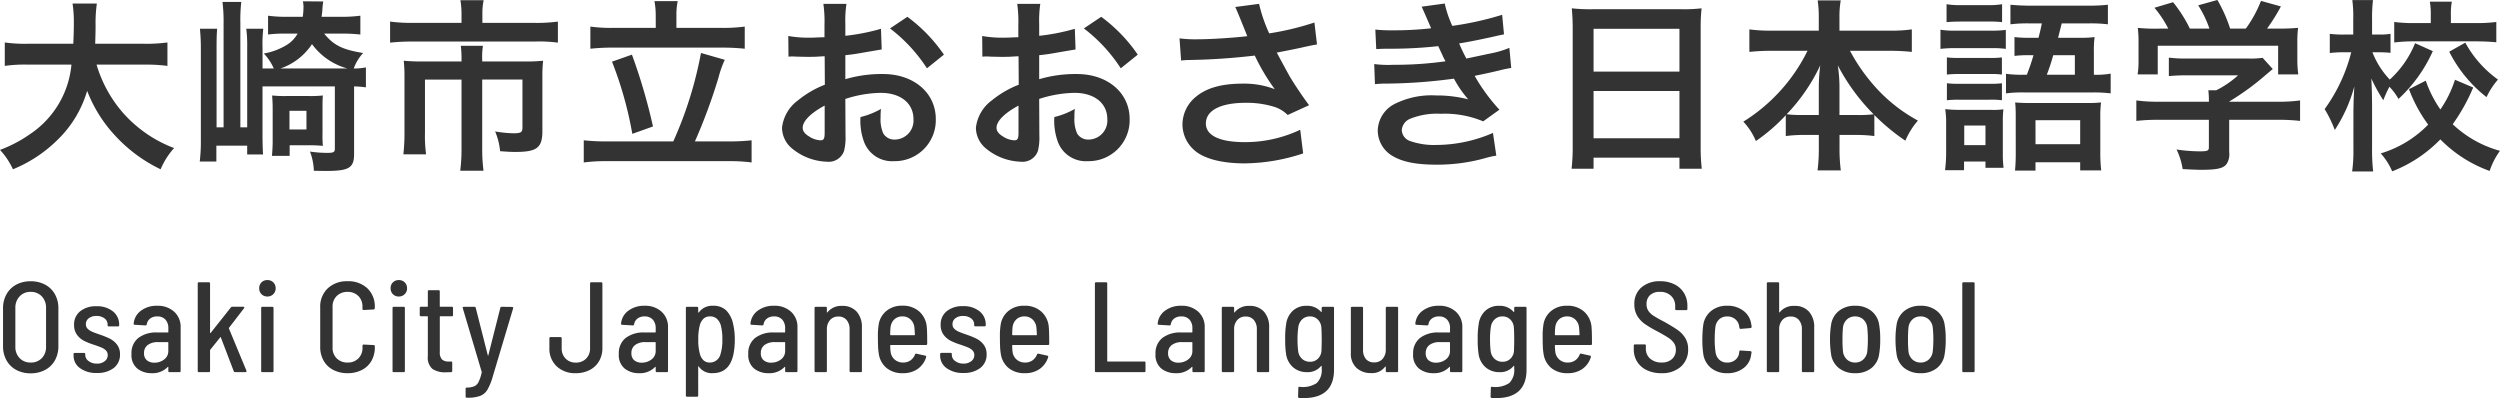 <svg xmlns="http://www.w3.org/2000/svg" width="311.466" height="49.598" viewBox="0 0 311.466 49.598">
  <g id="グループ_140" data-name="グループ 140" transform="translate(-56.782 -40.634)">
    <path id="パス_21" data-name="パス 21" d="M18.768-11.316a20.475,20.475,0,0,1,2.875.161v-2.921a19.152,19.152,0,0,1-2.9.161h-6.1c.023-.851.046-1.38.046-2.323a17.133,17.133,0,0,1,.161-2.691H9.821a15.368,15.368,0,0,1,.161,2.3c0,1.2-.023,1.564-.069,2.714H4.278a18.178,18.178,0,0,1-2.9-.161v2.921a17.479,17.479,0,0,1,2.875-.161H9.683A11.691,11.691,0,0,1,4.508-2.645,16.508,16.508,0,0,1,.782-.69a9.029,9.029,0,0,1,1.61,2.415,17.048,17.048,0,0,0,5.5-3.611A13.9,13.9,0,0,0,11.638-8.05a17.263,17.263,0,0,0,3.473,5.566,18.667,18.667,0,0,0,5.681,4.209A9.471,9.471,0,0,1,22.471-.92a16.05,16.05,0,0,1-6.348-4.37,16.06,16.06,0,0,1-3.312-6.026Zm24.61-3.864a20.506,20.506,0,0,1,2.3.115v-2.346a17.185,17.185,0,0,1-2.392.138H40.848c.046-.368.069-.529.092-.759a9.433,9.433,0,0,1,.115-1.15l-2.53-.023a4.651,4.651,0,0,1,.069.621,8.78,8.78,0,0,1-.092,1.311H36.455a16.334,16.334,0,0,1-2.277-.138v2.346a15.6,15.6,0,0,1,2.139-.115h1.541a3.779,3.779,0,0,1-1.265,1.357A8.118,8.118,0,0,1,33.649-12.7a6.423,6.423,0,0,1,1.242,1.863h-1.4v-2.553a16.405,16.405,0,0,1,.092-2.392H31.464a16.453,16.453,0,0,1,.115,2.392V-3.5h-.851v-13a19.947,19.947,0,0,1,.115-2.622H28.5a20.17,20.17,0,0,1,.138,2.691V-3.5h-.874v-9.913c0-1.173.023-1.748.069-2.369H25.691c.069.8.115,1.426.115,2.392V-1.978A21.7,21.7,0,0,1,25.668.759h2.07V-1.219h3.841v1.1h1.978c-.046-.575-.069-1.748-.069-2.622V-8.6H42.5V-.851c0,.437-.161.529-.92.529A14.607,14.607,0,0,1,39.4-.483a7.267,7.267,0,0,1,.483,2.392c1.15.023,1.265.023,1.541.023,2.852,0,3.473-.391,3.473-2.116V-8.6a13.224,13.224,0,0,1,1.472.115v-2.484a7.938,7.938,0,0,1-1.518.138,5.7,5.7,0,0,1,1.173-1.932c-2.576-.414-3.68-.966-4.853-2.415Zm-7.659,4.347a7.678,7.678,0,0,0,3.933-3.036,8.109,8.109,0,0,0,4.416,3.036ZM40.963-5.7c0-.874,0-1.311.046-1.771a13.851,13.851,0,0,1-1.7.069H36.363a13.922,13.922,0,0,1-1.679-.069c.046.644.069.943.069,1.748v3.979c0,.6-.046,1.357-.092,1.794h2.208V-1.265h2.668c.552,0,.874.023,1.472.069a14.438,14.438,0,0,1-.046-1.633Zm-4.117.138h2.116v2.323H36.846ZM58.282-16.514h-6a21.5,21.5,0,0,1-2.9-.161v2.622a26.167,26.167,0,0,1,2.829-.138H67.459a17.621,17.621,0,0,1,2.829.138v-2.622a20.181,20.181,0,0,1-2.9.161H60.881v-1.15a7.567,7.567,0,0,1,.161-1.679h-2.9a10.3,10.3,0,0,1,.138,1.7Zm0,4.807h-4.83a23.652,23.652,0,0,1-2.369-.092,18.4,18.4,0,0,1,.092,1.978v6.992a23.85,23.85,0,0,1-.138,2.691h2.829a17.209,17.209,0,0,1-.138-2.714v-6.6h4.554V-.9a21.7,21.7,0,0,1-.161,2.806h2.9A21.109,21.109,0,0,1,60.858-.92V-9.453h5.014v5.98c0,.6-.207.713-1.15.713a15.877,15.877,0,0,1-2.254-.23,8.24,8.24,0,0,1,.621,2.461c.943.069,1.38.092,1.909.092,2.691,0,3.358-.529,3.358-2.6V-9.821a16.556,16.556,0,0,1,.092-1.978,20.186,20.186,0,0,1-2.254.092H60.858v-.276a8.8,8.8,0,0,1,.092-1.679H58.19a12.743,12.743,0,0,1,.092,1.679Zm24.2-4.186H77.234a18.953,18.953,0,0,1-2.9-.161v2.76a24.885,24.885,0,0,1,2.9-.138H90.6a25.918,25.918,0,0,1,2.967.138v-2.76a20.181,20.181,0,0,1-2.967.161H85.054v-1.564a8.593,8.593,0,0,1,.161-1.771h-2.9a9.3,9.3,0,0,1,.161,1.794ZM76.5-1.748a26.361,26.361,0,0,1-2.99-.138V.874A21.165,21.165,0,0,1,76.5.713h15a20.531,20.531,0,0,1,2.921.161v-2.76a25.6,25.6,0,0,1-2.921.138h-4.14A69.533,69.533,0,0,0,90.3-9.706a12.267,12.267,0,0,1,.782-2.208l-2.967-.851a48.453,48.453,0,0,1-3.45,11.017Zm.529-9.936a46.229,46.229,0,0,1,2.53,8.993l2.576-.92a71.023,71.023,0,0,0-2.622-8.947ZM106.1-7.038a14.722,14.722,0,0,1,4.416-.759c2.461,0,4.071,1.288,4.071,3.266a2.363,2.363,0,0,1-2.323,2.553,1.591,1.591,0,0,1-1.449-.782,4.432,4.432,0,0,1-.322-2.024,7.975,7.975,0,0,1,.046-1.012,9.7,9.7,0,0,1-2.553,1.012,7.684,7.684,0,0,0,.391,2.944A3.713,3.713,0,0,0,112.148.713a5.109,5.109,0,0,0,5.221-5.244c0-3.266-2.737-5.612-6.578-5.612A15.949,15.949,0,0,0,106.1-9.5v-2.99c.874-.092,1.334-.161,2.093-.3,1.587-.276,2.024-.345,2.438-.414l-.092-2.576a25.651,25.651,0,0,1-4.439.874v-1.472a14.121,14.121,0,0,1,.138-2.507h-2.875a15.759,15.759,0,0,1,.138,2.645v1.518c-.253,0-.368,0-.92.023-.322.023-.575.023-.805.023a14.106,14.106,0,0,1-2.783-.207l.023,2.576a4.312,4.312,0,0,1,.483-.023c.069,0,.276,0,.575.023.276,0,.92.023,1.265.023.575,0,.9,0,1.242-.023.759-.046.759-.046.943-.046l.023,3.542a12.3,12.3,0,0,0-3.358,1.955,4.909,4.909,0,0,0-1.978,3.4,3.378,3.378,0,0,0,1.265,2.6A7.164,7.164,0,0,0,103.822.782a2.021,2.021,0,0,0,2.116-1.334,6.849,6.849,0,0,0,.184-1.955Zm-2.576,4.186c0,.759-.115.966-.506.966a2.765,2.765,0,0,1-1.472-.506c-.529-.322-.759-.667-.759-1.058,0-.828,1.012-1.84,2.737-2.76Zm14.858-9.706a19.507,19.507,0,0,0-4.554-4.715l-2.162,1.449a19.641,19.641,0,0,1,4.6,4.968Zm11.868,5.52a14.722,14.722,0,0,1,4.416-.759c2.461,0,4.071,1.288,4.071,3.266a2.363,2.363,0,0,1-2.323,2.553,1.591,1.591,0,0,1-1.449-.782,4.432,4.432,0,0,1-.322-2.024,7.974,7.974,0,0,1,.046-1.012,9.7,9.7,0,0,1-2.553,1.012,7.684,7.684,0,0,0,.391,2.944A3.713,3.713,0,0,0,136.3.713a5.109,5.109,0,0,0,5.221-5.244c0-3.266-2.737-5.612-6.578-5.612a15.949,15.949,0,0,0-4.692.644v-2.99c.874-.092,1.334-.161,2.093-.3,1.587-.276,2.024-.345,2.438-.414l-.092-2.576a25.651,25.651,0,0,1-4.439.874v-1.472a14.122,14.122,0,0,1,.138-2.507h-2.875a15.759,15.759,0,0,1,.138,2.645v1.518c-.253,0-.368,0-.92.023-.322.023-.575.023-.8.023a14.106,14.106,0,0,1-2.783-.207l.023,2.576a4.312,4.312,0,0,1,.483-.023c.069,0,.276,0,.575.023.276,0,.92.023,1.265.023.575,0,.9,0,1.242-.023.759-.046.759-.046.943-.046l.023,3.542a12.3,12.3,0,0,0-3.358,1.955,4.909,4.909,0,0,0-1.978,3.4,3.378,3.378,0,0,0,1.265,2.6A7.164,7.164,0,0,0,127.972.782a2.021,2.021,0,0,0,2.116-1.334,6.849,6.849,0,0,0,.184-1.955Zm-2.576,4.186c0,.759-.115.966-.506.966a2.765,2.765,0,0,1-1.472-.506c-.529-.322-.759-.667-.759-1.058,0-.828,1.012-1.84,2.737-2.76Zm14.858-9.706a19.508,19.508,0,0,0-4.554-4.715l-2.162,1.449a19.641,19.641,0,0,1,4.6,4.968Zm5.4.736a8.643,8.643,0,0,1,1.012-.069,80.152,80.152,0,0,0,8.165-.552A25.433,25.433,0,0,0,159.6-8.257a10.685,10.685,0,0,0-3.979-.69c-2.622,0-4.531.529-5.865,1.656A4.474,4.474,0,0,0,148.1-3.864a4.29,4.29,0,0,0,1.357,3.1C150.627.368,152.9.989,155.848.989a23.743,23.743,0,0,0,7.291-1.242L162.771-3.2a15.98,15.98,0,0,1-6.923,1.541c-3.128,0-4.83-.828-4.83-2.323,0-1.633,1.84-2.576,4.968-2.576a11.527,11.527,0,0,1,3.634.529,4.064,4.064,0,0,1,1.587.989l2.668-1.219c-.805-1.081-1.817-2.576-2.438-3.634-.23-.414-.759-1.38-1.587-2.921q2.863-.552,3.381-.69c.782-.161,1.035-.23,1.633-.322l-.322-2.737a35,35,0,0,1-5.635,1.357,19.271,19.271,0,0,1-1.265-3.68l-2.967.391c.115.184,1.1,2.622,1.5,3.634-1.426.184-4.485.391-6.21.391a15.768,15.768,0,0,1-2.231-.115Zm24.311-1.426c.483-.023.6-.046,1.564-.046a55.45,55.45,0,0,0,6.164-.322c.184.414.253.552.483,1.035.184.437.276.575.414.851a45.249,45.249,0,0,1-6.509.437,13.631,13.631,0,0,1-2.369-.092l.092,2.507c.391-.046.552-.046.943-.069a66.025,66.025,0,0,0,8.9-.621A13.847,13.847,0,0,0,183.7-6.992a15.85,15.85,0,0,0-3.979-.483,10.252,10.252,0,0,0-5.359,1.15,3.841,3.841,0,0,0-1.932,3.2A3.7,3.7,0,0,0,174.2.023c1.288.782,2.967,1.127,5.612,1.127A22.144,22.144,0,0,0,185.7.368a11.376,11.376,0,0,1,1.5-.345l-.414-2.829a17.863,17.863,0,0,1-7.084,1.5,8.965,8.965,0,0,1-3.289-.506,1.516,1.516,0,0,1-.989-1.334,1.659,1.659,0,0,1,.989-1.4,8.872,8.872,0,0,1,3.864-.644,12.368,12.368,0,0,1,5.29.943L187.588-5.7a23,23,0,0,1-3.082-4.209c.276-.069.276-.069.851-.184.552-.115,1.311-.276,2.254-.506.529-.138,1.012-.23,1.449-.3l-.23-2.507a11.616,11.616,0,0,1-2.185.667c-.138.023-1.2.253-3.174.667a20.708,20.708,0,0,1-.9-1.886c.713-.092,3.266-.6,4.807-.966.552-.115.552-.115.782-.161l-.23-2.438a38.64,38.64,0,0,1-6.21,1.38,13.483,13.483,0,0,1-.943-2.783l-2.875.391c.023.046.345.759.92,2.093.184.414.184.414.253.6a40.876,40.876,0,0,1-4.738.253,19.3,19.3,0,0,1-2.208-.092ZM196.719-1.127a24.122,24.122,0,0,1-.138,2.783h2.737V.276h10.7v1.38H212.8a23.3,23.3,0,0,1-.138-2.783V-15.985a20.783,20.783,0,0,1,.115-2.346,18.507,18.507,0,0,1-2.484.115H199.157a20.3,20.3,0,0,1-2.553-.115c.069.759.115,1.564.115,2.461Zm2.6-14.651h10.7v5.336h-10.7Zm0,7.751h10.7v5.888h-10.7Zm26.657-5.014a21.63,21.63,0,0,1-8,8.832,7.928,7.928,0,0,1,1.564,2.415,21.986,21.986,0,0,0,3.726-3.22v2.6a16.455,16.455,0,0,1,2.3-.138h1.817V-.989a21.239,21.239,0,0,1-.161,2.852h2.9a20.783,20.783,0,0,1-.161-2.852V-2.553H232a16.688,16.688,0,0,1,2.3.138V-5.037a25.64,25.64,0,0,0,3.864,3.2,9.385,9.385,0,0,1,1.564-2.507,19.68,19.68,0,0,1-5.014-3.864,22.806,22.806,0,0,1-3.45-4.83h4.922a27.165,27.165,0,0,1,2.783.138v-2.806a18.884,18.884,0,0,1-2.783.161h-6.233V-17.2a11.482,11.482,0,0,1,.161-2.116H227.24a14.3,14.3,0,0,1,.138,2.139v1.633h-5.911a19.925,19.925,0,0,1-2.737-.161V-12.9a26.262,26.262,0,0,1,2.737-.138Zm3.979,8V-8.671a18.586,18.586,0,0,0-.207-2.553,24.9,24.9,0,0,0,4.462,6.095,14.392,14.392,0,0,1-2.024.092Zm-2.576,0h-1.955a14.561,14.561,0,0,1-2.047-.092,22.809,22.809,0,0,0,4.186-6.095,22.522,22.522,0,0,0-.184,2.576Zm25.6-5.014a14.741,14.741,0,0,1-2.277-.115v2.438a15.486,15.486,0,0,1,2.277-.115h8.51a16.521,16.521,0,0,1,2.254.115v-2.461a10.139,10.139,0,0,1-2.093.138v-2.9a12.189,12.189,0,0,1,.092-1.794,12.744,12.744,0,0,1-1.817.092h-2.737c.092-.322.23-.92.46-1.794h3.312a17.564,17.564,0,0,1,2.438.115v-2.438a22.634,22.634,0,0,1-2.553.115h-7.015c-1.035,0-1.794-.046-2.576-.115v2.438a17.4,17.4,0,0,1,2.415-.115h1.5c-.184.874-.184.874-.414,1.794H253.6a14.193,14.193,0,0,1-1.84-.092V-12.4a14.127,14.127,0,0,1,1.794-.092h.575c-.3,1.012-.414,1.334-.828,2.438Zm2.806,0a25.228,25.228,0,0,0,.805-2.438h2.691v2.438Zm-12.489-6.555c.575-.046,1.081-.069,1.909-.069h3.1a15.249,15.249,0,0,1,1.909.069v-2.231a10.66,10.66,0,0,1-1.909.115h-3.1a10.66,10.66,0,0,1-1.909-.115Zm-.759,3.335a13.747,13.747,0,0,1,1.84-.092h4.462a11.717,11.717,0,0,1,1.84.092V-15.64a13.9,13.9,0,0,1-1.955.092h-4.347a10.131,10.131,0,0,1-1.84-.115Zm.8,3.2a12.932,12.932,0,0,1,1.518-.069h3.864a9.271,9.271,0,0,1,1.472.069v-2.139a11.314,11.314,0,0,1-1.472.069h-3.864a12.664,12.664,0,0,1-1.518-.069Zm0,3.2a12.765,12.765,0,0,1,1.5-.069h3.841a9.591,9.591,0,0,1,1.518.069V-8.993a11.314,11.314,0,0,1-1.472.069h-3.864a12.664,12.664,0,0,1-1.518-.069Zm-.092,6.486a17.086,17.086,0,0,1-.138,2.231h2.369V.759h2.668v.782H250.4a13.012,13.012,0,0,1-.092-1.794V-4.094a13.733,13.733,0,0,1,.069-1.656,8.165,8.165,0,0,1-1.541.069H244.9a14.222,14.222,0,0,1-1.771-.092,10.976,10.976,0,0,1,.115,1.817ZM245.5-3.726h2.645v2.438H245.5Zm6.417,3.289a22.4,22.4,0,0,1-.092,2.323h2.553V.851h5.566V1.863h2.622a19.249,19.249,0,0,1-.115-2.277V-4.761a13.528,13.528,0,0,1,.092-1.84,16.608,16.608,0,0,1-1.863.069H253.8c-.92,0-1.38-.023-1.955-.069.046.506.069.943.069,1.633Zm2.461-3.956h5.566V-1.4H254.38Zm21.6-.046v3.4c0,.46-.161.529-1.173.529a20.936,20.936,0,0,1-2.852-.23,8.728,8.728,0,0,1,.759,2.438c1.2.069,1.955.092,2.254.092,2.07,0,2.852-.184,3.243-.759a2.221,2.221,0,0,0,.3-1.449V-4.439h5.98a22.722,22.722,0,0,1,2.852.138V-6.854a18.945,18.945,0,0,1-2.829.161h-6v-.023a32.2,32.2,0,0,0,4.6-3.358c.437-.368.437-.368.828-.69l-1.265-1.4a10.4,10.4,0,0,1-1.748.092h-7.613a16.773,16.773,0,0,1-2.323-.115v2.3a22.786,22.786,0,0,1,2.3-.092h6.325A12.181,12.181,0,0,1,276.9-8.119h-.989a10.762,10.762,0,0,1,.069,1.265v.161h-6.256a19.517,19.517,0,0,1-2.783-.161V-4.3a22.408,22.408,0,0,1,2.806-.138ZM269.836-15.8a22.119,22.119,0,0,1-2.714-.092,15.123,15.123,0,0,1,.092,1.909v2.116A10.086,10.086,0,0,1,267.1-10.1h2.507v-3.565h15V-10.1h2.507a13.937,13.937,0,0,1-.115-1.748v-2.139a14.434,14.434,0,0,1,.092-1.909,27.685,27.685,0,0,1-2.829.092h-1.035a24.092,24.092,0,0,0,1.725-2.76l-2.484-.69a15.238,15.238,0,0,1-1.886,3.45h-1.955a18.2,18.2,0,0,0-1.587-3.565l-2.392.667a13.452,13.452,0,0,1,1.4,2.9h-2.438a16.957,16.957,0,0,0-2.093-3.289l-2.323.69a13.323,13.323,0,0,1,1.725,2.6Zm36.8,6.371a13.848,13.848,0,0,1-1.817,3.7A14.6,14.6,0,0,1,303-9.315l-2.093,1.058A18.106,18.106,0,0,0,303.3-3.841,13.762,13.762,0,0,1,297.39-.253a8.069,8.069,0,0,1,1.426,2.231,16.807,16.807,0,0,0,6-3.979,16.369,16.369,0,0,0,6.141,3.933,9.2,9.2,0,0,1,1.288-2.507,13.894,13.894,0,0,1-5.888-3.312,23.7,23.7,0,0,0,2.553-4.577Zm-4.968-4.554a12.39,12.39,0,0,1-3.151,4.531,10.342,10.342,0,0,1-2.162-3.4h.92a12.955,12.955,0,0,1,1.334.069v-2.369a7.972,7.972,0,0,1-1.38.092h-.92v-1.909a19.738,19.738,0,0,1,.115-2.392h-2.576a15.509,15.509,0,0,1,.115,2.392v1.909h-1.15a12.653,12.653,0,0,1-1.771-.092v2.392a13.523,13.523,0,0,1,1.771-.092h.9A20.672,20.672,0,0,1,290.4-5.773a15.239,15.239,0,0,1,1.265,2.6A18.814,18.814,0,0,0,294.1-8.6c-.069,1.242-.092,1.886-.092,1.886l-.023,1.173V-.828A18.343,18.343,0,0,1,293.825,2h2.622a22.817,22.817,0,0,1-.138-2.829V-6.394c0-.253-.023-1.426-.023-1.518-.046-1.265-.046-1.265-.069-1.679a20.753,20.753,0,0,0,1.495,2.714,13.21,13.21,0,0,1,.759-1.679A7.224,7.224,0,0,1,299.6-7.038a18.232,18.232,0,0,0,4.278-5.957Zm1.955-2.507h-2a19.062,19.062,0,0,1-2.553-.138v2.553a20.436,20.436,0,0,1,2.576-.138h7.59c1.012,0,1.794.046,2.553.115v-2.53a18.924,18.924,0,0,1-2.53.138H306.13v-.989a8.43,8.43,0,0,1,.115-1.679h-2.737a9.09,9.09,0,0,1,.115,1.725Zm2.3,3.565a16.707,16.707,0,0,0,4.646,5.658,9.441,9.441,0,0,1,1.426-2.185,13.78,13.78,0,0,1-4.071-4.6Z" transform="translate(56 60)" fill="#333"/>
    <path id="パス_22" data-name="パス 22" d="M-119.4.144a3.7,3.7,0,0,1-1.8-.424,3.021,3.021,0,0,1-1.208-1.192,3.561,3.561,0,0,1-.432-1.776v-4.7a3.528,3.528,0,0,1,.432-1.76A3.021,3.021,0,0,1-121.2-10.9a3.7,3.7,0,0,1,1.8-.424,3.741,3.741,0,0,1,1.808.424,3.008,3.008,0,0,1,1.216,1.192,3.528,3.528,0,0,1,.432,1.76v4.7a3.561,3.561,0,0,1-.432,1.776A3.008,3.008,0,0,1-117.592-.28,3.741,3.741,0,0,1-119.4.144Zm0-1.344a1.852,1.852,0,0,0,1.392-.544,1.98,1.98,0,0,0,.528-1.44v-4.8a2.036,2.036,0,0,0-.528-1.456A1.824,1.824,0,0,0-119.4-10a1.8,1.8,0,0,0-1.376.56,2.036,2.036,0,0,0-.528,1.456v4.8a1.986,1.986,0,0,0,.528,1.432A1.818,1.818,0,0,0-119.4-1.2Zm8.24,1.3a3.366,3.366,0,0,1-2.1-.608,1.89,1.89,0,0,1-.792-1.568v-.16a.141.141,0,0,1,.16-.16h1.136a.141.141,0,0,1,.16.16v.1a.932.932,0,0,0,.416.752,1.63,1.63,0,0,0,1.024.32,1.517,1.517,0,0,0,.984-.3.932.932,0,0,0,.376-.752.8.8,0,0,0-.216-.576,1.625,1.625,0,0,0-.528-.36q-.312-.136-.92-.344a8.649,8.649,0,0,1-1.272-.5,2.549,2.549,0,0,1-.888-.752,2,2,0,0,1-.368-1.24,2.078,2.078,0,0,1,.76-1.7,3.091,3.091,0,0,1,2.024-.624,3.129,3.129,0,0,1,2.056.64,2.072,2.072,0,0,1,.776,1.68v.032a.141.141,0,0,1-.16.16h-1.12a.141.141,0,0,1-.16-.16v-.064A.94.94,0,0,0-110.2-6.7a1.577,1.577,0,0,0-1.008-.3,1.479,1.479,0,0,0-.952.288.9.9,0,0,0-.36.736.763.763,0,0,0,.208.552,1.7,1.7,0,0,0,.52.36q.312.144.92.352a11.25,11.25,0,0,1,1.32.528,2.649,2.649,0,0,1,.9.736,1.911,1.911,0,0,1,.384,1.232,2.052,2.052,0,0,1-.784,1.7A3.3,3.3,0,0,1-111.16.1Zm7.52-8.368a3,3,0,0,1,2.128.744,2.532,2.532,0,0,1,.8,1.944V-.16a.141.141,0,0,1-.16.16h-1.216a.141.141,0,0,1-.16-.16V-.624a.037.037,0,0,0-.024-.04q-.024-.008-.056.024a2.608,2.608,0,0,1-2,.768A2.82,2.82,0,0,1-106.1-.44a2.17,2.17,0,0,1-.736-1.832,2.392,2.392,0,0,1,.856-1.992,3.643,3.643,0,0,1,2.328-.68h1.344a.057.057,0,0,0,.064-.064v-.448a1.566,1.566,0,0,0-.36-1.088,1.317,1.317,0,0,0-1.032-.4,1.391,1.391,0,0,0-.872.264,1.11,1.11,0,0,0-.424.712.153.153,0,0,1-.176.144l-1.312-.08a.17.17,0,0,1-.112-.04.1.1,0,0,1-.032-.1,2.214,2.214,0,0,1,.9-1.608A3.242,3.242,0,0,1-103.64-8.272Zm-.352,7.088a1.95,1.95,0,0,0,1.224-.4,1.283,1.283,0,0,0,.52-1.072V-3.68a.057.057,0,0,0-.064-.064h-1.232a2.052,2.052,0,0,0-1.256.352,1.2,1.2,0,0,0-.472,1.024,1.1,1.1,0,0,0,.352.888A1.394,1.394,0,0,0-103.992-1.184ZM-98.424,0a.141.141,0,0,1-.16-.16V-11.04a.141.141,0,0,1,.16-.16h1.216a.141.141,0,0,1,.16.16v6.112a.051.051,0,0,0,.032.048.032.032,0,0,0,.048-.016l2.5-3.152a.258.258,0,0,1,.208-.1h1.344a.135.135,0,0,1,.128.056q.032.056-.032.136L-94.68-5.536a.114.114,0,0,0-.016.1L-92.52-.192l.016.064q0,.128-.144.128h-1.28A.176.176,0,0,1-94.1-.128L-95.7-4.32q-.032-.1-.08-.016L-97.016-2.8a.281.281,0,0,0-.032.08V-.16a.141.141,0,0,1-.16.16ZM-89.9-9.424a1,1,0,0,1-.736-.288,1,1,0,0,1-.288-.736.99.99,0,0,1,.288-.744,1.012,1.012,0,0,1,.736-.28,1,1,0,0,1,.736.288,1,1,0,0,1,.288.736.982.982,0,0,1-.3.736A1,1,0,0,1-89.9-9.424ZM-90.52,0a.141.141,0,0,1-.16-.16V-7.984a.141.141,0,0,1,.16-.16H-89.3a.141.141,0,0,1,.16.16V-.16A.141.141,0,0,1-89.3,0Zm10.608.128A3.777,3.777,0,0,1-81.7-.28a2.907,2.907,0,0,1-1.2-1.152,3.413,3.413,0,0,1-.424-1.72V-8.064a3.121,3.121,0,0,1,.936-2.376,3.444,3.444,0,0,1,2.472-.888,3.433,3.433,0,0,1,2.464.88,3.069,3.069,0,0,1,.928,2.336v.128a.173.173,0,0,1-.048.128.154.154,0,0,1-.112.048l-1.216.064a.141.141,0,0,1-.16-.16v-.24a1.817,1.817,0,0,0-.512-1.344A1.817,1.817,0,0,0-79.912-10a1.845,1.845,0,0,0-1.352.512,1.8,1.8,0,0,0-.52,1.344v5.088a1.8,1.8,0,0,0,.52,1.344,1.845,1.845,0,0,0,1.352.512,1.817,1.817,0,0,0,1.344-.512,1.817,1.817,0,0,0,.512-1.344V-3.28a.141.141,0,0,1,.16-.16l1.216.064a.141.141,0,0,1,.16.16V-3.1a3.336,3.336,0,0,1-.424,1.7A2.881,2.881,0,0,1-78.136-.272,3.79,3.79,0,0,1-79.912.128Zm6.384-9.552a1,1,0,0,1-.736-.288,1,1,0,0,1-.288-.736.99.99,0,0,1,.288-.744,1.012,1.012,0,0,1,.736-.28,1,1,0,0,1,.736.288,1,1,0,0,1,.288.736.982.982,0,0,1-.3.736A1,1,0,0,1-73.528-9.424ZM-74.152,0a.141.141,0,0,1-.16-.16V-7.984a.141.141,0,0,1,.16-.16h1.216a.141.141,0,0,1,.16.16V-.16a.141.141,0,0,1-.16.16Zm7.376-7.12a.141.141,0,0,1-.16.16H-68.36a.057.057,0,0,0-.064.064v4.384a1.281,1.281,0,0,0,.264.92,1.124,1.124,0,0,0,.824.264h.3a.141.141,0,0,1,.16.16V-.16a.141.141,0,0,1-.16.16l-.624.016a2.8,2.8,0,0,1-1.688-.424,1.859,1.859,0,0,1-.568-1.576V-6.9a.057.057,0,0,0-.064-.064h-.784a.141.141,0,0,1-.16-.16v-.864a.141.141,0,0,1,.16-.16h.784a.057.057,0,0,0,.064-.064v-1.84a.141.141,0,0,1,.16-.16h1.168a.141.141,0,0,1,.16.16v1.84a.057.057,0,0,0,.064.064h1.424a.141.141,0,0,1,.16.16Zm1.68,10.3q-.112,0-.112-.16V2.08a.141.141,0,0,1,.16-.16h.016a2.475,2.475,0,0,0,.9-.16,1.133,1.133,0,0,0,.536-.536A4.943,4.943,0,0,0-63.208.048.061.061,0,0,0-63.2-.008l-.008-.04-2.352-7.92-.016-.048q0-.128.16-.128h1.3A.153.153,0,0,1-63.944-8l1.5,5.9a.087.087,0,0,0,.032.04q.016.008.032-.04L-60.888-8a.165.165,0,0,1,.176-.144l1.28.016a.147.147,0,0,1,.12.048.146.146,0,0,1,.024.128L-61.832.56A7.161,7.161,0,0,1-62.5,2.2a1.845,1.845,0,0,1-.9.76A4.488,4.488,0,0,1-65,3.184ZM-51.48.128a3.318,3.318,0,0,1-2.392-.864,3,3,0,0,1-.9-2.272v-1.2a.141.141,0,0,1,.16-.16H-53.4a.141.141,0,0,1,.16.16v1.216a1.769,1.769,0,0,0,.488,1.3,1.705,1.705,0,0,0,1.272.5,1.726,1.726,0,0,0,1.288-.5,1.769,1.769,0,0,0,.488-1.3V-11.04a.141.141,0,0,1,.16-.16h1.216a.141.141,0,0,1,.16.16v8.032a3.191,3.191,0,0,1-.416,1.64,2.845,2.845,0,0,1-1.168,1.1A3.684,3.684,0,0,1-51.48.128Zm8.56-8.4a3,3,0,0,1,2.128.744,2.532,2.532,0,0,1,.8,1.944V-.16a.141.141,0,0,1-.16.16h-1.216a.141.141,0,0,1-.16-.16V-.624a.037.037,0,0,0-.024-.04q-.024-.008-.056.024a2.608,2.608,0,0,1-2,.768A2.82,2.82,0,0,1-45.384-.44a2.17,2.17,0,0,1-.736-1.832,2.392,2.392,0,0,1,.856-1.992,3.643,3.643,0,0,1,2.328-.68h1.344a.057.057,0,0,0,.064-.064v-.448a1.566,1.566,0,0,0-.36-1.088,1.317,1.317,0,0,0-1.032-.4,1.391,1.391,0,0,0-.872.264,1.11,1.11,0,0,0-.424.712.153.153,0,0,1-.176.144L-45.7-5.9a.17.17,0,0,1-.112-.04.1.1,0,0,1-.032-.1,2.214,2.214,0,0,1,.9-1.608A3.242,3.242,0,0,1-42.92-8.272Zm-.352,7.088a1.95,1.95,0,0,0,1.224-.4,1.283,1.283,0,0,0,.52-1.072V-3.68a.057.057,0,0,0-.064-.064h-1.232a2.052,2.052,0,0,0-1.256.352,1.2,1.2,0,0,0-.472,1.024,1.1,1.1,0,0,0,.352.888A1.394,1.394,0,0,0-43.272-1.184ZM-31.864-5.92A8.112,8.112,0,0,1-31.672-4.1a9.359,9.359,0,0,1-.16,1.824q-.48,2.4-2.592,2.4a1.951,1.951,0,0,1-1.728-.816q-.016-.048-.048-.04t-.032.056V2.9a.141.141,0,0,1-.16.16h-1.216a.141.141,0,0,1-.16-.16V-7.984a.141.141,0,0,1,.16-.16h1.216a.141.141,0,0,1,.16.16v.512a.054.054,0,0,0,.024.048q.024.016.056-.016a2.053,2.053,0,0,1,1.792-.832,2.253,2.253,0,0,1,1.616.576A3.435,3.435,0,0,1-31.864-5.92Zm-1.6,3.712a5.712,5.712,0,0,0,.24-1.856,6.451,6.451,0,0,0-.192-1.776,1.8,1.8,0,0,0-.5-.824,1.241,1.241,0,0,0-.848-.28,1.134,1.134,0,0,0-.8.28,1.769,1.769,0,0,0-.464.808,6.527,6.527,0,0,0-.192,1.792,6.191,6.191,0,0,0,.208,1.824,1.688,1.688,0,0,0,.456.776,1.122,1.122,0,0,0,.776.264A1.349,1.349,0,0,0-33.464-2.208Zm6.672-6.064a3,3,0,0,1,2.128.744,2.532,2.532,0,0,1,.8,1.944V-.16a.141.141,0,0,1-.16.16H-25.24a.141.141,0,0,1-.16-.16V-.624a.037.037,0,0,0-.024-.04q-.024-.008-.056.024a2.608,2.608,0,0,1-2,.768A2.82,2.82,0,0,1-29.256-.44a2.17,2.17,0,0,1-.736-1.832,2.392,2.392,0,0,1,.856-1.992,3.643,3.643,0,0,1,2.328-.68h1.344a.057.057,0,0,0,.064-.064v-.448a1.566,1.566,0,0,0-.36-1.088,1.317,1.317,0,0,0-1.032-.4,1.391,1.391,0,0,0-.872.264,1.11,1.11,0,0,0-.424.712.153.153,0,0,1-.176.144l-1.312-.08a.17.17,0,0,1-.112-.04.1.1,0,0,1-.032-.1,2.214,2.214,0,0,1,.9-1.608A3.242,3.242,0,0,1-26.792-8.272Zm-.352,7.088a1.95,1.95,0,0,0,1.224-.4,1.283,1.283,0,0,0,.52-1.072V-3.68a.057.057,0,0,0-.064-.064H-26.7a2.052,2.052,0,0,0-1.256.352,1.2,1.2,0,0,0-.472,1.024,1.1,1.1,0,0,0,.352.888A1.394,1.394,0,0,0-27.144-1.184ZM-18.3-8.256a2.318,2.318,0,0,1,1.816.72,2.858,2.858,0,0,1,.648,1.984V-.16a.141.141,0,0,1-.16.16h-1.216a.141.141,0,0,1-.16-.16V-5.328A1.717,1.717,0,0,0-17.744-6.5a1.278,1.278,0,0,0-1.016-.432,1.334,1.334,0,0,0-1.048.44A1.7,1.7,0,0,0-20.2-5.312V-.16a.141.141,0,0,1-.16.16h-1.216a.141.141,0,0,1-.16-.16V-7.984a.141.141,0,0,1,.16-.16h1.216a.141.141,0,0,1,.16.16v.5q0,.048.024.056t.056-.04A2.192,2.192,0,0,1-18.3-8.256ZM-10.712-1.2a1.561,1.561,0,0,0,.92-.264,1.623,1.623,0,0,0,.568-.728A.148.148,0,0,1-9.032-2.3l1.088.24q.16.048.112.192A2.78,2.78,0,0,1-8.888-.4a3.121,3.121,0,0,1-1.84.528A3.1,3.1,0,0,1-12.744-.5a2.8,2.8,0,0,1-.976-1.712,7.429,7.429,0,0,1-.1-.952q-.024-.5-.024-1.336a8.261,8.261,0,0,1,.08-1.3,2.727,2.727,0,0,1,.944-1.8,3,3,0,0,1,2.016-.68,3.039,3.039,0,0,1,2.144.752,2.894,2.894,0,0,1,.912,1.984q.048.544.048,2a.141.141,0,0,1-.16.16h-4.384a.057.057,0,0,0-.064.064,5.614,5.614,0,0,0,.048.784,1.5,1.5,0,0,0,.5.96A1.535,1.535,0,0,0-10.712-1.2Zm-.08-5.744a1.4,1.4,0,0,0-1,.368,1.557,1.557,0,0,0-.472.96,8.583,8.583,0,0,0-.048.944.057.057,0,0,0,.064.064H-9.3a.057.057,0,0,0,.064-.064q-.032-.64-.064-.928a1.572,1.572,0,0,0-.48-.968A1.414,1.414,0,0,0-10.792-6.944ZM-3.192.1A3.366,3.366,0,0,1-5.3-.512,1.89,1.89,0,0,1-6.088-2.08v-.16a.141.141,0,0,1,.16-.16h1.136a.141.141,0,0,1,.16.16v.1a.932.932,0,0,0,.416.752,1.629,1.629,0,0,0,1.024.32,1.517,1.517,0,0,0,.984-.3.932.932,0,0,0,.376-.752A.8.8,0,0,0-2.048-2.7a1.625,1.625,0,0,0-.528-.36q-.312-.136-.92-.344a8.649,8.649,0,0,1-1.272-.5,2.549,2.549,0,0,1-.888-.752A2,2,0,0,1-6.024-5.9a2.078,2.078,0,0,1,.76-1.7A3.091,3.091,0,0,1-3.24-8.224a3.129,3.129,0,0,1,2.056.64A2.072,2.072,0,0,1-.408-5.9v.032a.141.141,0,0,1-.16.16h-1.12a.141.141,0,0,1-.16-.16v-.064A.94.94,0,0,0-2.232-6.7a1.577,1.577,0,0,0-1.008-.3,1.479,1.479,0,0,0-.952.288.9.9,0,0,0-.36.736.763.763,0,0,0,.208.552,1.7,1.7,0,0,0,.52.36q.312.144.92.352a11.25,11.25,0,0,1,1.32.528,2.649,2.649,0,0,1,.9.736A1.911,1.911,0,0,1-.3-2.224a2.052,2.052,0,0,1-.784,1.7A3.3,3.3,0,0,1-3.192.1Zm7.68-1.3a1.561,1.561,0,0,0,.92-.264,1.623,1.623,0,0,0,.568-.728A.148.148,0,0,1,6.168-2.3l1.088.24q.16.048.112.192A2.78,2.78,0,0,1,6.312-.4a3.121,3.121,0,0,1-1.84.528A3.1,3.1,0,0,1,2.456-.5,2.8,2.8,0,0,1,1.48-2.208a7.429,7.429,0,0,1-.1-.952q-.024-.5-.024-1.336a8.261,8.261,0,0,1,.08-1.3,2.727,2.727,0,0,1,.944-1.8,3,3,0,0,1,2.016-.68,3.039,3.039,0,0,1,2.144.752,2.894,2.894,0,0,1,.912,1.984q.048.544.048,2a.141.141,0,0,1-.16.16H2.952a.057.057,0,0,0-.064.064,5.614,5.614,0,0,0,.048.784,1.5,1.5,0,0,0,.5.96A1.535,1.535,0,0,0,4.488-1.2Zm-.08-5.744a1.4,1.4,0,0,0-1,.368,1.557,1.557,0,0,0-.472.96,8.583,8.583,0,0,0-.048.944.057.057,0,0,0,.064.064H5.9a.057.057,0,0,0,.064-.064Q5.928-5.312,5.9-5.6a1.572,1.572,0,0,0-.48-.968A1.414,1.414,0,0,0,4.408-6.944ZM13.352,0a.141.141,0,0,1-.16-.16V-11.04a.141.141,0,0,1,.16-.16h1.216a.141.141,0,0,1,.16.16v9.648a.057.057,0,0,0,.064.064h4.544a.141.141,0,0,1,.16.16V-.16a.141.141,0,0,1-.16.16ZM23.944-8.272a3,3,0,0,1,2.128.744,2.532,2.532,0,0,1,.8,1.944V-.16a.141.141,0,0,1-.16.16H25.5a.141.141,0,0,1-.16-.16V-.624a.037.037,0,0,0-.024-.04q-.024-.008-.056.024a2.608,2.608,0,0,1-2,.768A2.82,2.82,0,0,1,21.48-.44a2.17,2.17,0,0,1-.736-1.832A2.392,2.392,0,0,1,21.6-4.264a3.643,3.643,0,0,1,2.328-.68h1.344a.057.057,0,0,0,.064-.064v-.448a1.566,1.566,0,0,0-.36-1.088,1.317,1.317,0,0,0-1.032-.4,1.391,1.391,0,0,0-.872.264,1.11,1.11,0,0,0-.424.712.153.153,0,0,1-.176.144L21.16-5.9a.17.17,0,0,1-.112-.04.1.1,0,0,1-.032-.1,2.214,2.214,0,0,1,.9-1.608A3.242,3.242,0,0,1,23.944-8.272Zm-.352,7.088a1.95,1.95,0,0,0,1.224-.4,1.283,1.283,0,0,0,.52-1.072V-3.68a.057.057,0,0,0-.064-.064H24.04a2.052,2.052,0,0,0-1.256.352,1.2,1.2,0,0,0-.472,1.024,1.1,1.1,0,0,0,.352.888A1.394,1.394,0,0,0,23.592-1.184ZM32.44-8.256a2.318,2.318,0,0,1,1.816.72A2.858,2.858,0,0,1,34.9-5.552V-.16a.141.141,0,0,1-.16.16H33.528a.141.141,0,0,1-.16-.16V-5.328A1.717,1.717,0,0,0,32.992-6.5a1.278,1.278,0,0,0-1.016-.432,1.334,1.334,0,0,0-1.048.44,1.7,1.7,0,0,0-.392,1.176V-.16a.141.141,0,0,1-.16.16H29.16A.141.141,0,0,1,29-.16V-7.984a.141.141,0,0,1,.16-.16h1.216a.141.141,0,0,1,.16.16v.5q0,.048.024.056t.056-.04A2.192,2.192,0,0,1,32.44-8.256Zm9.008.272a.141.141,0,0,1,.16-.16h1.216a.141.141,0,0,1,.16.16V-.32q0,3.552-3.808,3.552-.336,0-.512-.016a.158.158,0,0,1-.16-.176l.032-1.072a.147.147,0,0,1,.048-.12.12.12,0,0,1,.112-.024,3.11,3.11,0,0,0,2.128-.464,2.237,2.237,0,0,0,.624-1.792v-.3a.054.054,0,0,0-.024-.048Q41.4-.8,41.368-.768A2.121,2.121,0,0,1,39.624,0a2.584,2.584,0,0,1-1.752-.616A2.691,2.691,0,0,1,37-2.336a10.812,10.812,0,0,1-.1-1.744,10.337,10.337,0,0,1,.112-1.856,2.737,2.737,0,0,1,.824-1.7,2.428,2.428,0,0,1,1.72-.632,2.274,2.274,0,0,1,1.808.752q.032.032.056.016a.054.054,0,0,0,.024-.048Zm-.032,5.376q.032-.832.032-1.488,0-.9-.048-1.52a1.523,1.523,0,0,0-.448-.952,1.337,1.337,0,0,0-.976-.376,1.344,1.344,0,0,0-.968.376,1.578,1.578,0,0,0-.472.952,10.2,10.2,0,0,0-.1,1.52,12,12,0,0,0,.08,1.472,1.538,1.538,0,0,0,.48.96,1.41,1.41,0,0,0,.992.368,1.353,1.353,0,0,0,.976-.368A1.49,1.49,0,0,0,41.416-2.608Zm8.016-5.376a.141.141,0,0,1,.16-.16h1.216a.141.141,0,0,1,.16.16V-.16a.141.141,0,0,1-.16.16H49.592a.141.141,0,0,1-.16-.16v-.5A.054.054,0,0,0,49.408-.7q-.024-.016-.056.016a2,2,0,0,1-1.76.8,2.591,2.591,0,0,1-1.8-.64,2.367,2.367,0,0,1-.712-1.856v-5.6a.141.141,0,0,1,.16-.16h1.2a.141.141,0,0,1,.16.16V-2.8a1.729,1.729,0,0,0,.36,1.168,1.291,1.291,0,0,0,1.032.416,1.334,1.334,0,0,0,1.048-.44,1.727,1.727,0,0,0,.392-1.192Zm6.608-.288a3,3,0,0,1,2.128.744,2.532,2.532,0,0,1,.8,1.944V-.16a.141.141,0,0,1-.16.16H57.592a.141.141,0,0,1-.16-.16V-.624a.037.037,0,0,0-.024-.04q-.024-.008-.056.024a2.608,2.608,0,0,1-2,.768A2.82,2.82,0,0,1,53.576-.44a2.17,2.17,0,0,1-.736-1.832A2.392,2.392,0,0,1,53.7-4.264a3.643,3.643,0,0,1,2.328-.68h1.344a.057.057,0,0,0,.064-.064v-.448a1.566,1.566,0,0,0-.36-1.088,1.317,1.317,0,0,0-1.032-.4,1.391,1.391,0,0,0-.872.264,1.11,1.11,0,0,0-.424.712.153.153,0,0,1-.176.144L53.256-5.9a.17.17,0,0,1-.112-.04.1.1,0,0,1-.032-.1,2.214,2.214,0,0,1,.9-1.608A3.242,3.242,0,0,1,56.04-8.272Zm-.352,7.088a1.95,1.95,0,0,0,1.224-.4,1.283,1.283,0,0,0,.52-1.072V-3.68a.057.057,0,0,0-.064-.064H56.136a2.052,2.052,0,0,0-1.256.352,1.2,1.2,0,0,0-.472,1.024,1.1,1.1,0,0,0,.352.888A1.394,1.394,0,0,0,55.688-1.184Zm9.744-6.8a.141.141,0,0,1,.16-.16h1.216a.141.141,0,0,1,.16.16V-.32q0,3.552-3.808,3.552-.336,0-.512-.016a.158.158,0,0,1-.16-.176l.032-1.072a.147.147,0,0,1,.048-.12.12.12,0,0,1,.112-.024,3.11,3.11,0,0,0,2.128-.464,2.237,2.237,0,0,0,.624-1.792v-.3a.054.054,0,0,0-.024-.048q-.024-.016-.056.016A2.122,2.122,0,0,1,63.608,0a2.584,2.584,0,0,1-1.752-.616,2.691,2.691,0,0,1-.872-1.72,10.812,10.812,0,0,1-.1-1.744A10.337,10.337,0,0,1,61-5.936a2.737,2.737,0,0,1,.824-1.7,2.428,2.428,0,0,1,1.72-.632,2.274,2.274,0,0,1,1.808.752q.032.032.056.016a.054.054,0,0,0,.024-.048ZM65.4-2.608q.032-.832.032-1.488,0-.9-.048-1.52a1.523,1.523,0,0,0-.448-.952,1.337,1.337,0,0,0-.976-.376,1.344,1.344,0,0,0-.968.376,1.578,1.578,0,0,0-.472.952,10.2,10.2,0,0,0-.1,1.52,12,12,0,0,0,.08,1.472,1.538,1.538,0,0,0,.48.96,1.41,1.41,0,0,0,.992.368,1.353,1.353,0,0,0,.976-.368A1.49,1.49,0,0,0,65.4-2.608ZM72.1-1.2a1.561,1.561,0,0,0,.92-.264,1.623,1.623,0,0,0,.568-.728.148.148,0,0,1,.192-.112l1.088.24q.16.048.112.192A2.78,2.78,0,0,1,73.928-.4a3.121,3.121,0,0,1-1.84.528A3.1,3.1,0,0,1,70.072-.5,2.8,2.8,0,0,1,69.1-2.208a7.428,7.428,0,0,1-.1-.952q-.024-.5-.024-1.336a8.262,8.262,0,0,1,.08-1.3,2.727,2.727,0,0,1,.944-1.8,3,3,0,0,1,2.016-.68,3.039,3.039,0,0,1,2.144.752,2.894,2.894,0,0,1,.912,1.984q.048.544.048,2a.141.141,0,0,1-.16.16H70.568a.057.057,0,0,0-.064.064,5.613,5.613,0,0,0,.048.784,1.5,1.5,0,0,0,.5.96A1.535,1.535,0,0,0,72.1-1.2Zm-.08-5.744a1.4,1.4,0,0,0-1,.368,1.557,1.557,0,0,0-.472.96,8.581,8.581,0,0,0-.048.944.057.057,0,0,0,.064.064h2.944a.057.057,0,0,0,.064-.064q-.032-.64-.064-.928a1.572,1.572,0,0,0-.48-.968A1.414,1.414,0,0,0,72.024-6.944ZM83.752.128a4.082,4.082,0,0,1-1.8-.376,2.848,2.848,0,0,1-1.2-1.048,2.876,2.876,0,0,1-.424-1.568V-3.3a.141.141,0,0,1,.16-.16h1.184a.141.141,0,0,1,.16.16v.352a1.615,1.615,0,0,0,.536,1.264,2.091,2.091,0,0,0,1.448.48A1.814,1.814,0,0,0,85.1-1.64a1.511,1.511,0,0,0,.472-1.16,1.441,1.441,0,0,0-.24-.832,2.511,2.511,0,0,0-.7-.656q-.456-.3-1.32-.768a15.961,15.961,0,0,1-1.56-.912,3.423,3.423,0,0,1-.968-1.008,2.7,2.7,0,0,1-.384-1.472,2.657,2.657,0,0,1,.88-2.112,3.426,3.426,0,0,1,2.336-.768,3.921,3.921,0,0,1,1.776.384,2.856,2.856,0,0,1,1.192,1.08,3.029,3.029,0,0,1,.424,1.608v.368a.141.141,0,0,1-.16.16h-1.2a.141.141,0,0,1-.16-.16v-.336a1.7,1.7,0,0,0-.512-1.28,1.916,1.916,0,0,0-1.392-.5,1.753,1.753,0,0,0-1.224.4,1.457,1.457,0,0,0-.44,1.136,1.478,1.478,0,0,0,.216.816,2.235,2.235,0,0,0,.664.632,14.438,14.438,0,0,0,1.328.744q1.1.624,1.672,1.024a3.368,3.368,0,0,1,.928.976A2.575,2.575,0,0,1,87.1-2.88a2.807,2.807,0,0,1-.9,2.192A3.5,3.5,0,0,1,83.752.128Zm8.224,0A3.092,3.092,0,0,1,89.952-.52a2.742,2.742,0,0,1-.968-1.768A12.091,12.091,0,0,1,88.872-4.1a13.328,13.328,0,0,1,.112-1.776,2.737,2.737,0,0,1,.976-1.744,3.075,3.075,0,0,1,2.016-.656,3.2,3.2,0,0,1,2,.624,2.455,2.455,0,0,1,.976,1.6l.064.384a.17.17,0,0,1-.16.176l-1.2.1h-.032A.13.13,0,0,1,93.5-5.5l-.016-.064-.032-.192a1.369,1.369,0,0,0-.48-.84,1.491,1.491,0,0,0-1.008-.344,1.4,1.4,0,0,0-1,.368,1.571,1.571,0,0,0-.472.976,12.964,12.964,0,0,0-.08,1.52,10.27,10.27,0,0,0,.1,1.552,1.556,1.556,0,0,0,.464.968,1.392,1.392,0,0,0,.992.36,1.515,1.515,0,0,0,1.024-.344,1.309,1.309,0,0,0,.464-.856l.016-.16A.142.142,0,0,1,93.64-2.7l1.2.08q.16,0,.16.176l-.048.272a2.421,2.421,0,0,1-.944,1.664A3.192,3.192,0,0,1,91.976.128Zm8.368-8.384a2.318,2.318,0,0,1,1.816.72,2.858,2.858,0,0,1,.648,1.984V-.16a.141.141,0,0,1-.16.16h-1.216a.141.141,0,0,1-.16-.16V-5.328A1.717,1.717,0,0,0,100.9-6.5a1.278,1.278,0,0,0-1.016-.432,1.334,1.334,0,0,0-1.048.44,1.7,1.7,0,0,0-.392,1.176V-.16a.141.141,0,0,1-.16.16H97.064a.141.141,0,0,1-.16-.16V-11.04a.141.141,0,0,1,.16-.16H98.28a.141.141,0,0,1,.16.16v3.552q0,.048.024.056t.056-.04A2.192,2.192,0,0,1,100.344-8.256ZM107.912.128a3.15,3.15,0,0,1-2.048-.648,2.666,2.666,0,0,1-.96-1.768,11.405,11.405,0,0,1-.128-1.792,10.911,10.911,0,0,1,.128-1.776,2.684,2.684,0,0,1,.96-1.76,3.124,3.124,0,0,1,2.048-.656,3.1,3.1,0,0,1,2.032.656,2.672,2.672,0,0,1,.96,1.744,10.148,10.148,0,0,1,.128,1.792,10.148,10.148,0,0,1-.128,1.792,2.679,2.679,0,0,1-.952,1.768A3.117,3.117,0,0,1,107.912.128Zm0-1.328a1.439,1.439,0,0,0,1-.368,1.6,1.6,0,0,0,.5-.976,13.932,13.932,0,0,0,.08-1.536,13.227,13.227,0,0,0-.08-1.52,1.6,1.6,0,0,0-.5-.976,1.461,1.461,0,0,0-1.016-.368,1.439,1.439,0,0,0-1,.368,1.6,1.6,0,0,0-.5.976,14.093,14.093,0,0,0-.064,1.52,14.289,14.289,0,0,0,.064,1.536,1.6,1.6,0,0,0,.5.976A1.461,1.461,0,0,0,107.912-1.2Zm8.16,1.328a3.15,3.15,0,0,1-2.048-.648,2.666,2.666,0,0,1-.96-1.768,11.405,11.405,0,0,1-.128-1.792,10.911,10.911,0,0,1,.128-1.776,2.684,2.684,0,0,1,.96-1.76,3.124,3.124,0,0,1,2.048-.656,3.1,3.1,0,0,1,2.032.656,2.672,2.672,0,0,1,.96,1.744,10.148,10.148,0,0,1,.128,1.792,10.148,10.148,0,0,1-.128,1.792,2.679,2.679,0,0,1-.952,1.768A3.117,3.117,0,0,1,116.072.128Zm0-1.328a1.439,1.439,0,0,0,1-.368,1.6,1.6,0,0,0,.5-.976,13.932,13.932,0,0,0,.08-1.536,13.227,13.227,0,0,0-.08-1.52,1.6,1.6,0,0,0-.5-.976,1.461,1.461,0,0,0-1.016-.368,1.439,1.439,0,0,0-1,.368,1.6,1.6,0,0,0-.5.976,14.093,14.093,0,0,0-.064,1.52,14.289,14.289,0,0,0,.064,1.536,1.6,1.6,0,0,0,.5.976A1.461,1.461,0,0,0,116.072-1.2ZM121.416,0a.141.141,0,0,1-.16-.16V-11.04a.141.141,0,0,1,.16-.16h1.216a.141.141,0,0,1,.16.16V-.16a.141.141,0,0,1-.16.16Z" transform="translate(180 87)" fill="#333"/>
  </g>
</svg>
